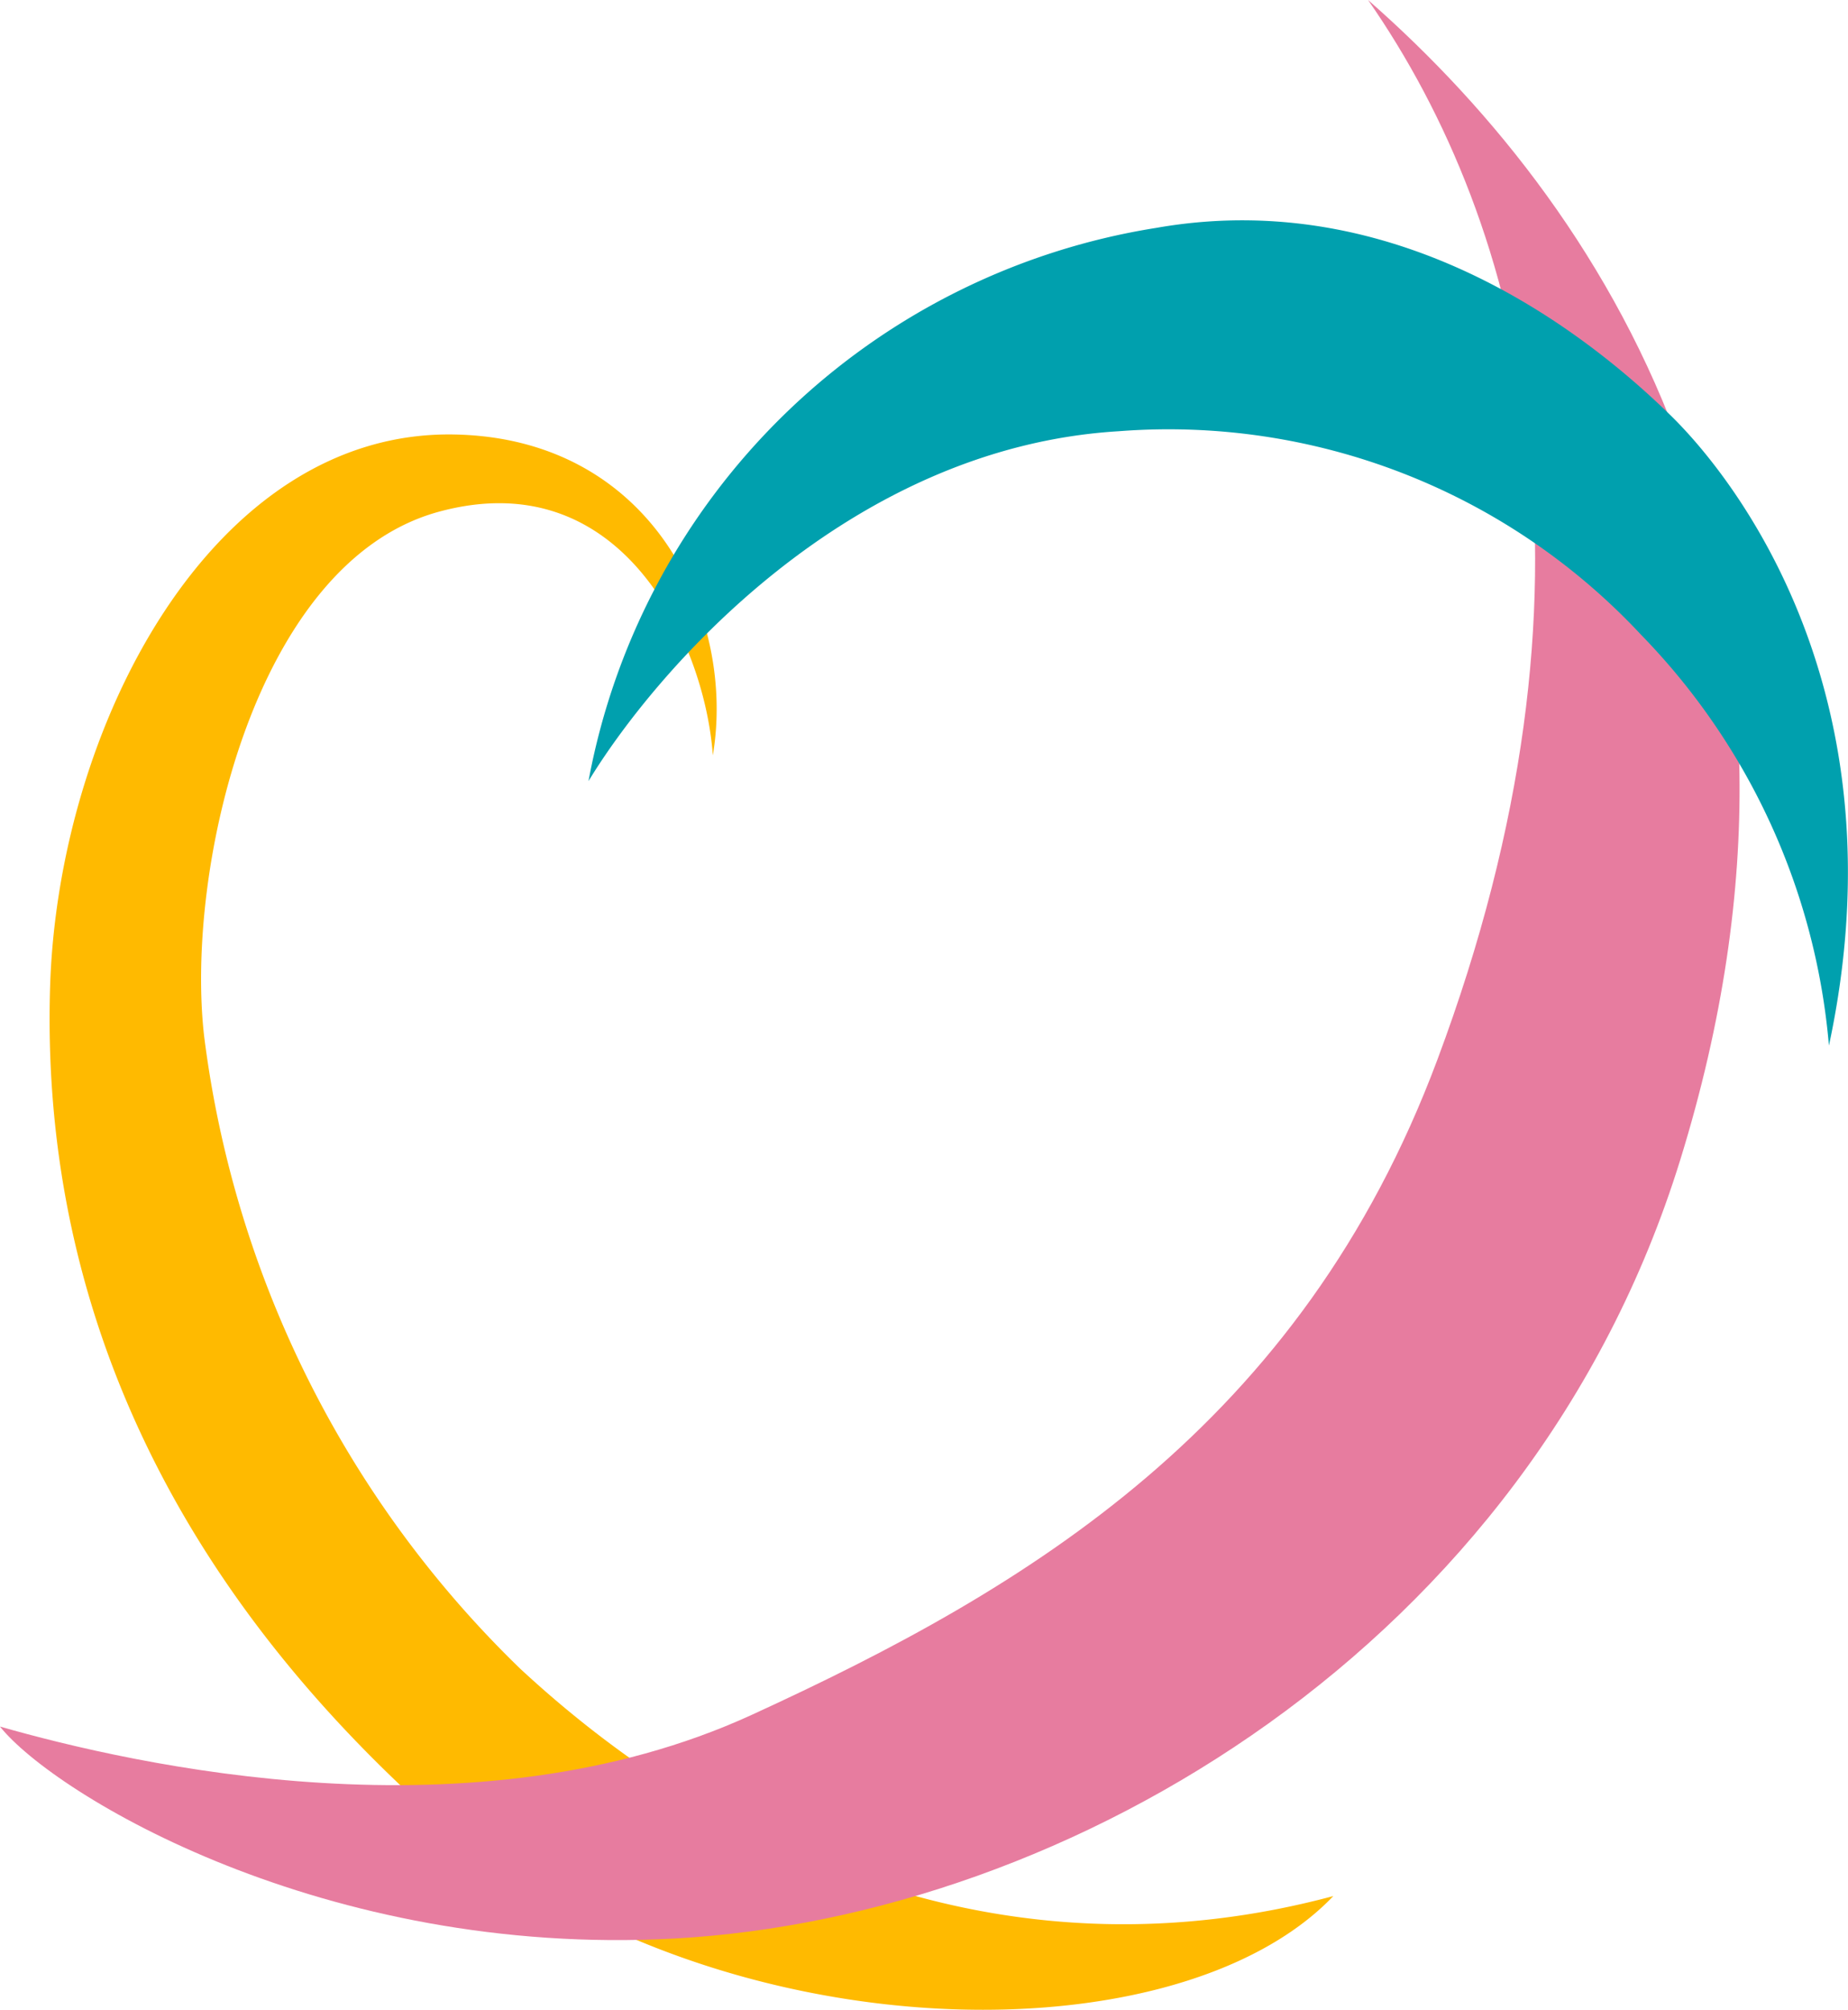 <svg xmlns="http://www.w3.org/2000/svg" width="46.818" height="50.915" viewBox="0 0 46.818 50.915"><defs><style>.a{fill:#ffba00;}.b{fill:#e77c9f;}.c{fill:#00a0ae;}</style></defs><g transform="translate(-171.648 -107.834)"><path class="a" d="M195.3,175.861c.586-3.441-1.457-8.027-6.541-8.128-6.151-.122-10.07,7.433-10.251,14.059-.2,7.127,2.441,14.278,9.373,20.624s19.038,6.639,23.139,2.343c-8.006,2.148-15.23-.781-20.6-5.76a26.98,26.98,0,0,1-8.006-16.012c-.488-4.2,1.269-12.033,5.955-13.3S195.108,173.1,195.3,175.861Z" transform="translate(-5.593 -48.892)"/><path class="b" d="M206.307,107.834c6.346,5.565,12.281,15.259,7.908,29.387-3.808,12.3-15.491,19.173-25.482,19.722-8.884.488-15.706-3.645-17.086-5.37,3.417.976,12.009,2.929,19.038-.293s13.916-7.339,17.378-16.6C212.555,122.674,210.31,113.594,206.307,107.834Z"/><path class="c" d="M252.784,152.406c1.693-2.783,6.561-8.452,13.438-8.864a16.366,16.366,0,0,1,13.226,5.154,16.98,16.98,0,0,1,4.762,10.41c1.9-8.864-2.328-14.326-4.021-15.975s-6.56-5.875-13.015-4.741A17.4,17.4,0,0,0,252.784,152.406Z" transform="translate(-66.227 -24.784)"/></g></svg>
